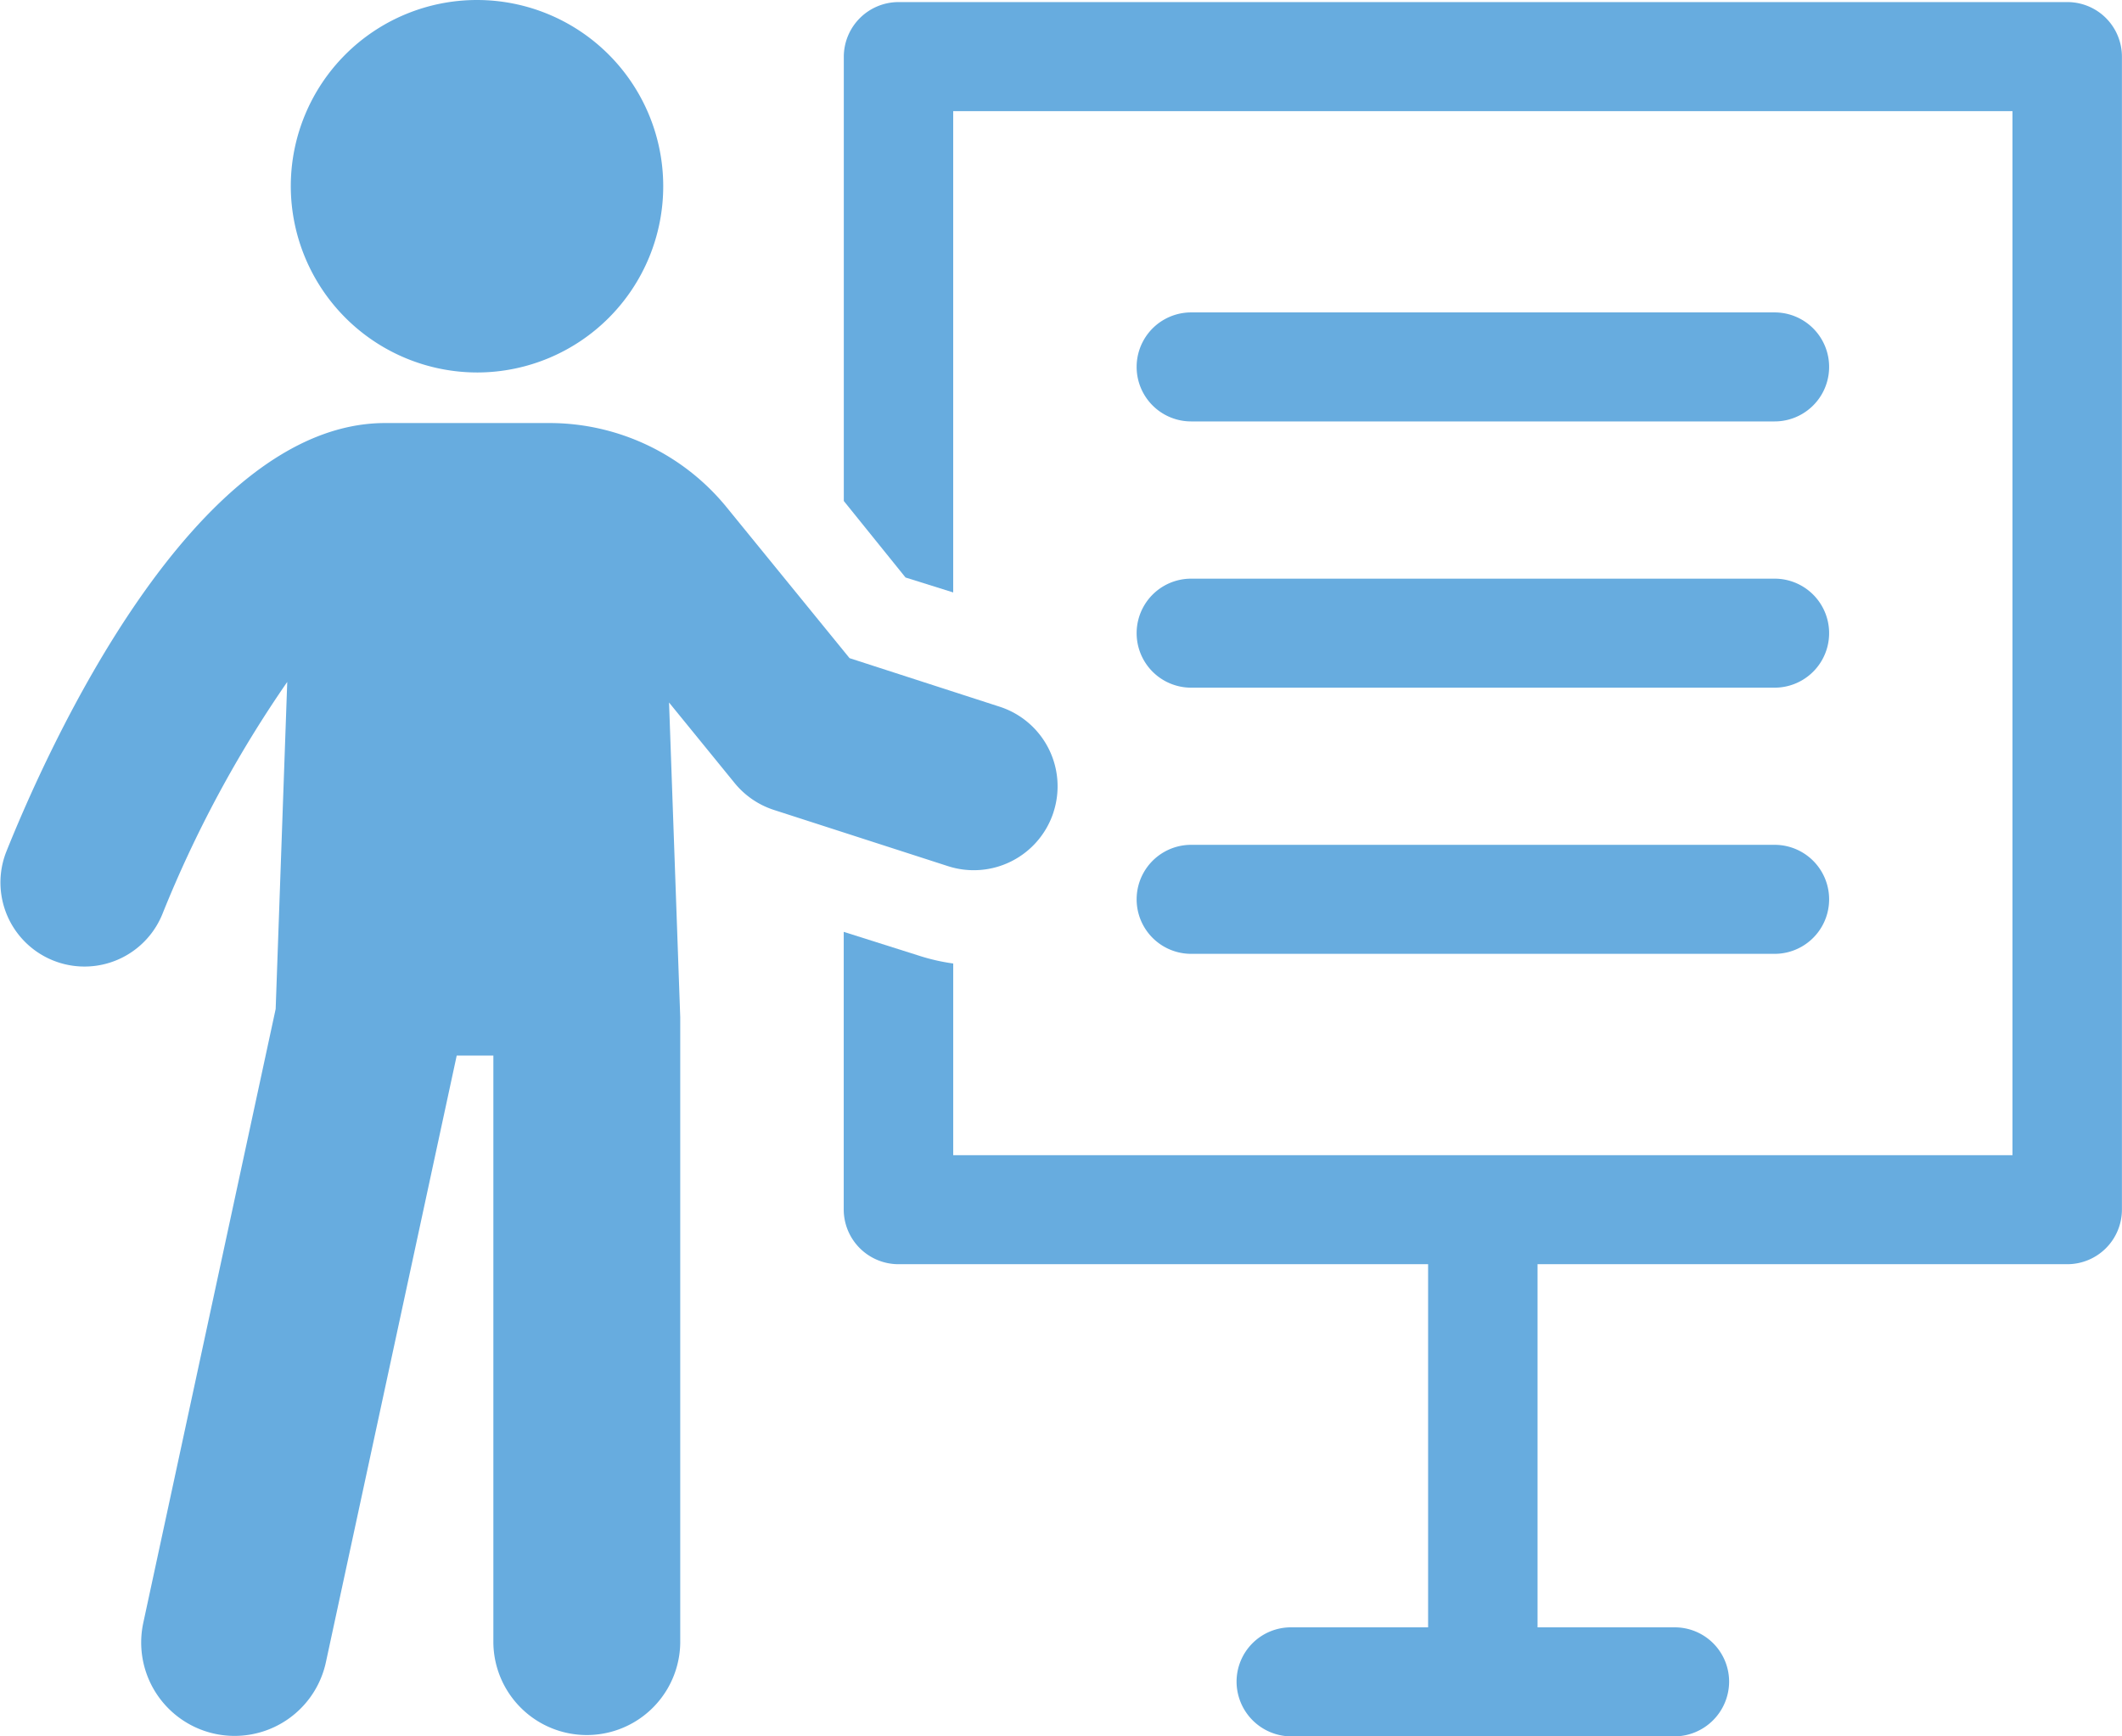 <svg xmlns="http://www.w3.org/2000/svg" xmlns:xlink="http://www.w3.org/1999/xlink" width="110" height="90" viewBox="0 0 110 90"><defs><clipPath id="a"><rect width="110" height="90" fill="#67acdf"/></clipPath></defs><g clip-path="url(#a)"><path d="M182.654.3H122.066a2.84,2.84,0,0,0-2.838,2.826V26.159l3.2,3.966,2.471.774V5.953h54.91V60.068H124.9V50.132a10.428,10.428,0,0,1-1.786-.409l-3.89-1.231v14.4a2.84,2.84,0,0,0,2.838,2.826h27.455V84.54h-7.093a2.816,2.816,0,0,0-2.836,2.826,2.846,2.846,0,0,0,2.836,2.826h19.859a2.847,2.847,0,0,0,2.838-2.826,2.818,2.818,0,0,0-2.838-2.826h-7.093V65.718h27.455a2.832,2.832,0,0,0,2.838-2.826V3.125A2.827,2.827,0,0,0,182.654.3" transform="translate(-75.487 -0.192)" fill="#67acdf"/><path d="M54.611,80.182a4.335,4.335,0,0,0-2.8-5.468L44.039,72.2l-6.362-7.808a11.858,11.858,0,0,0-9.23-4.378H19.968C9.976,60.016,2.4,77.054.309,82.276a4.357,4.357,0,0,0,8.1,3.211,61.155,61.155,0,0,1,6.481-12.054l-.6,16.951L7.421,122.232a4.842,4.842,0,0,0,9.47,2.024L23.675,92.8h1.9v30.443a4.844,4.844,0,0,0,9.687,0l0-32.433L34.682,74.5l3.4,4.174a4.351,4.351,0,0,0,2.038,1.394l9,2.906a4.346,4.346,0,0,0,5.492-2.789" transform="translate(0 -38.087)" fill="#67acdf"/><path d="M50.781,19.306a9.653,9.653,0,1,0-9.692-9.653,9.673,9.673,0,0,0,9.692,9.653" transform="translate(-26.015)" fill="#67acdf"/><path d="M163.413,49.967H193.66a2.825,2.825,0,1,0,0-5.65H163.413a2.825,2.825,0,1,0,0,5.65" transform="translate(-101.667 -28.124)" fill="#67acdf"/><path d="M163.413,87.736H193.66a2.825,2.825,0,1,0,0-5.65H163.413a2.825,2.825,0,1,0,0,5.65" transform="translate(-101.667 -52.093)" fill="#67acdf"/><path d="M163.413,125.5H193.66a2.825,2.825,0,1,0,0-5.65H163.413a2.825,2.825,0,1,0,0,5.65" transform="translate(-101.667 -76.061)" fill="#67acdf"/></g></svg>